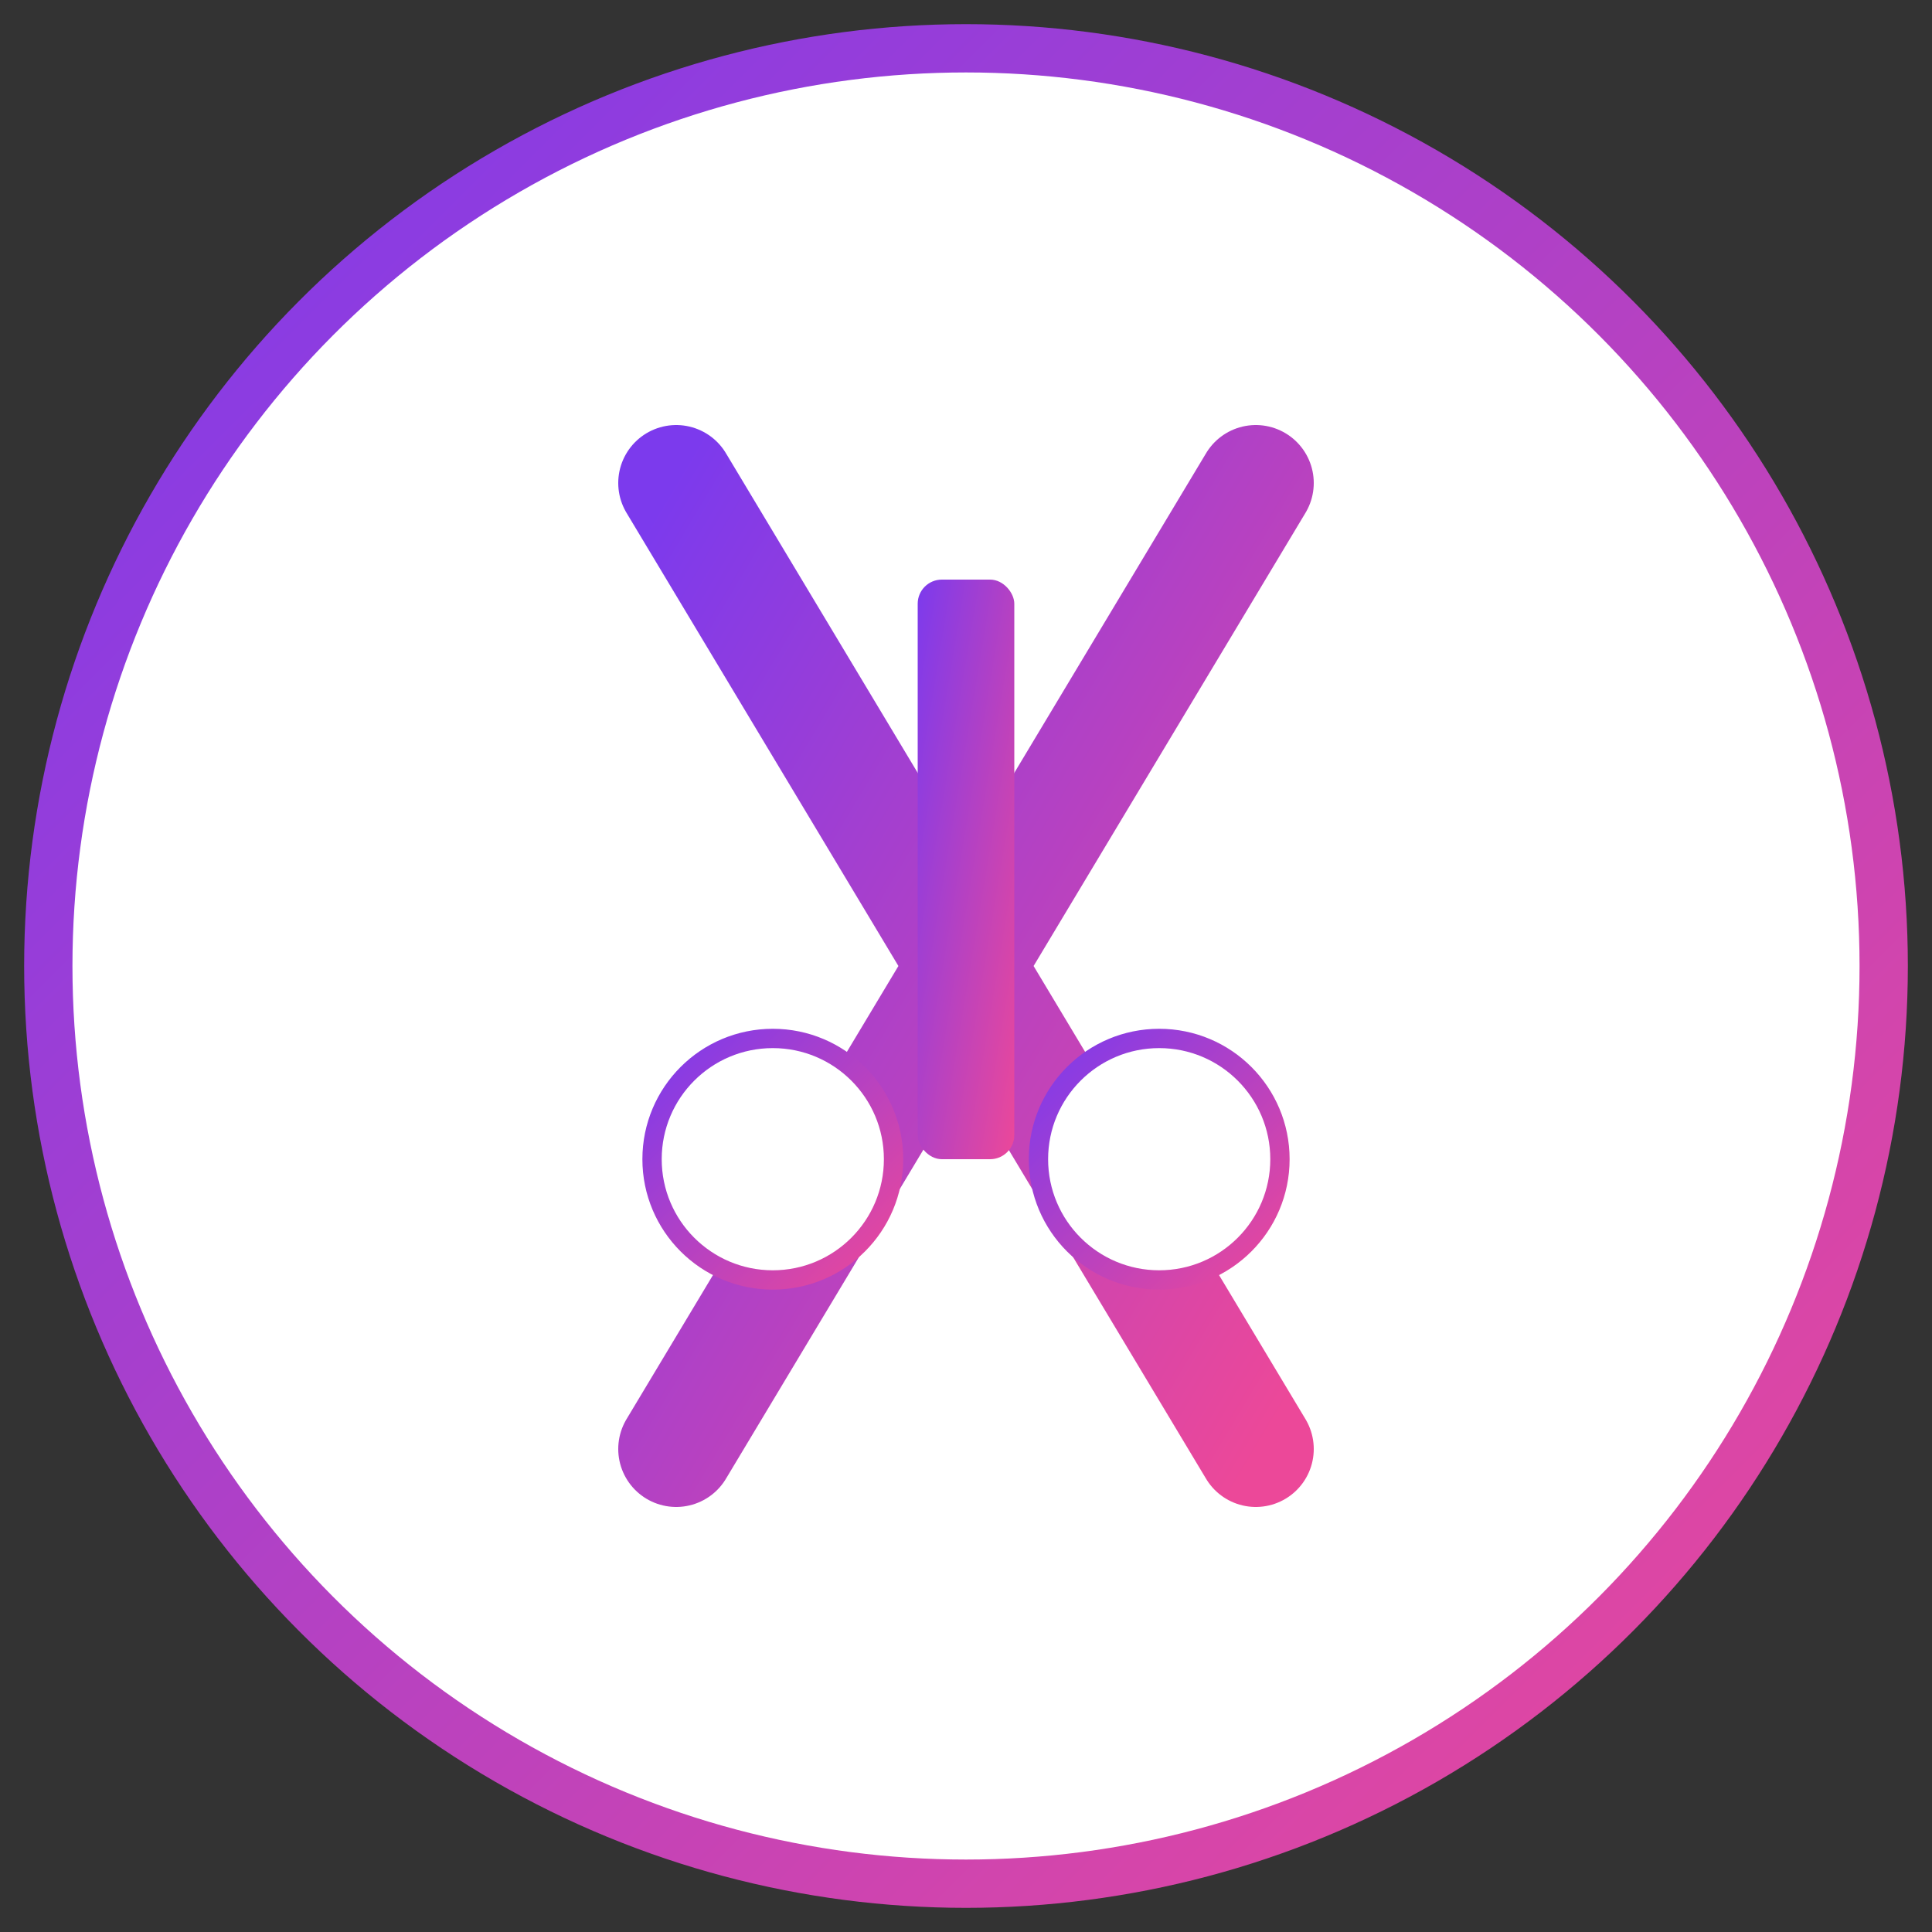 <svg xmlns="http://www.w3.org/2000/svg" viewBox="0 0 200 200" width="200" height="200">
  <rect x="0" y="0" width="200" height="200" fill="#333333" stroke="none"/>
  <!-- Background circle with gradient -->
  <defs>
    <linearGradient id="grad" x1="0%" y1="0%" x2="100%" y2="100%">
      <stop offset="0%" style="stop-color:#7c3aed;stop-opacity:1" />
      <stop offset="100%" style="stop-color:#ec4899;stop-opacity:1" />
    </linearGradient>
  </defs>
  
  <circle cx="100" cy="100" r="95" fill="white" stroke="url(#grad)" stroke-width="5"/>
  
  <!-- Stylized X for Xeterue -->
  <path d="M70 50 L130 150 M130 50 L70 150" stroke="url(#grad)" stroke-width="12" stroke-linecap="round"/>
  
  <!-- Scales of justice symbol -->
  <g transform="translate(100, 100) scale(0.5)">
    <rect x="-10" y="-80" width="20" height="120" fill="url(#grad)" rx="5" ry="5"/>
    <path d="M-60 40 L60 40" stroke="url(#grad)" stroke-width="8" stroke-linecap="round"/>
    <circle cx="-40" cy="40" r="25" fill="white" stroke="url(#grad)" stroke-width="4"/>
    <circle cx="40" cy="40" r="25" fill="white" stroke="url(#grad)" stroke-width="4"/>
  </g>
</svg>